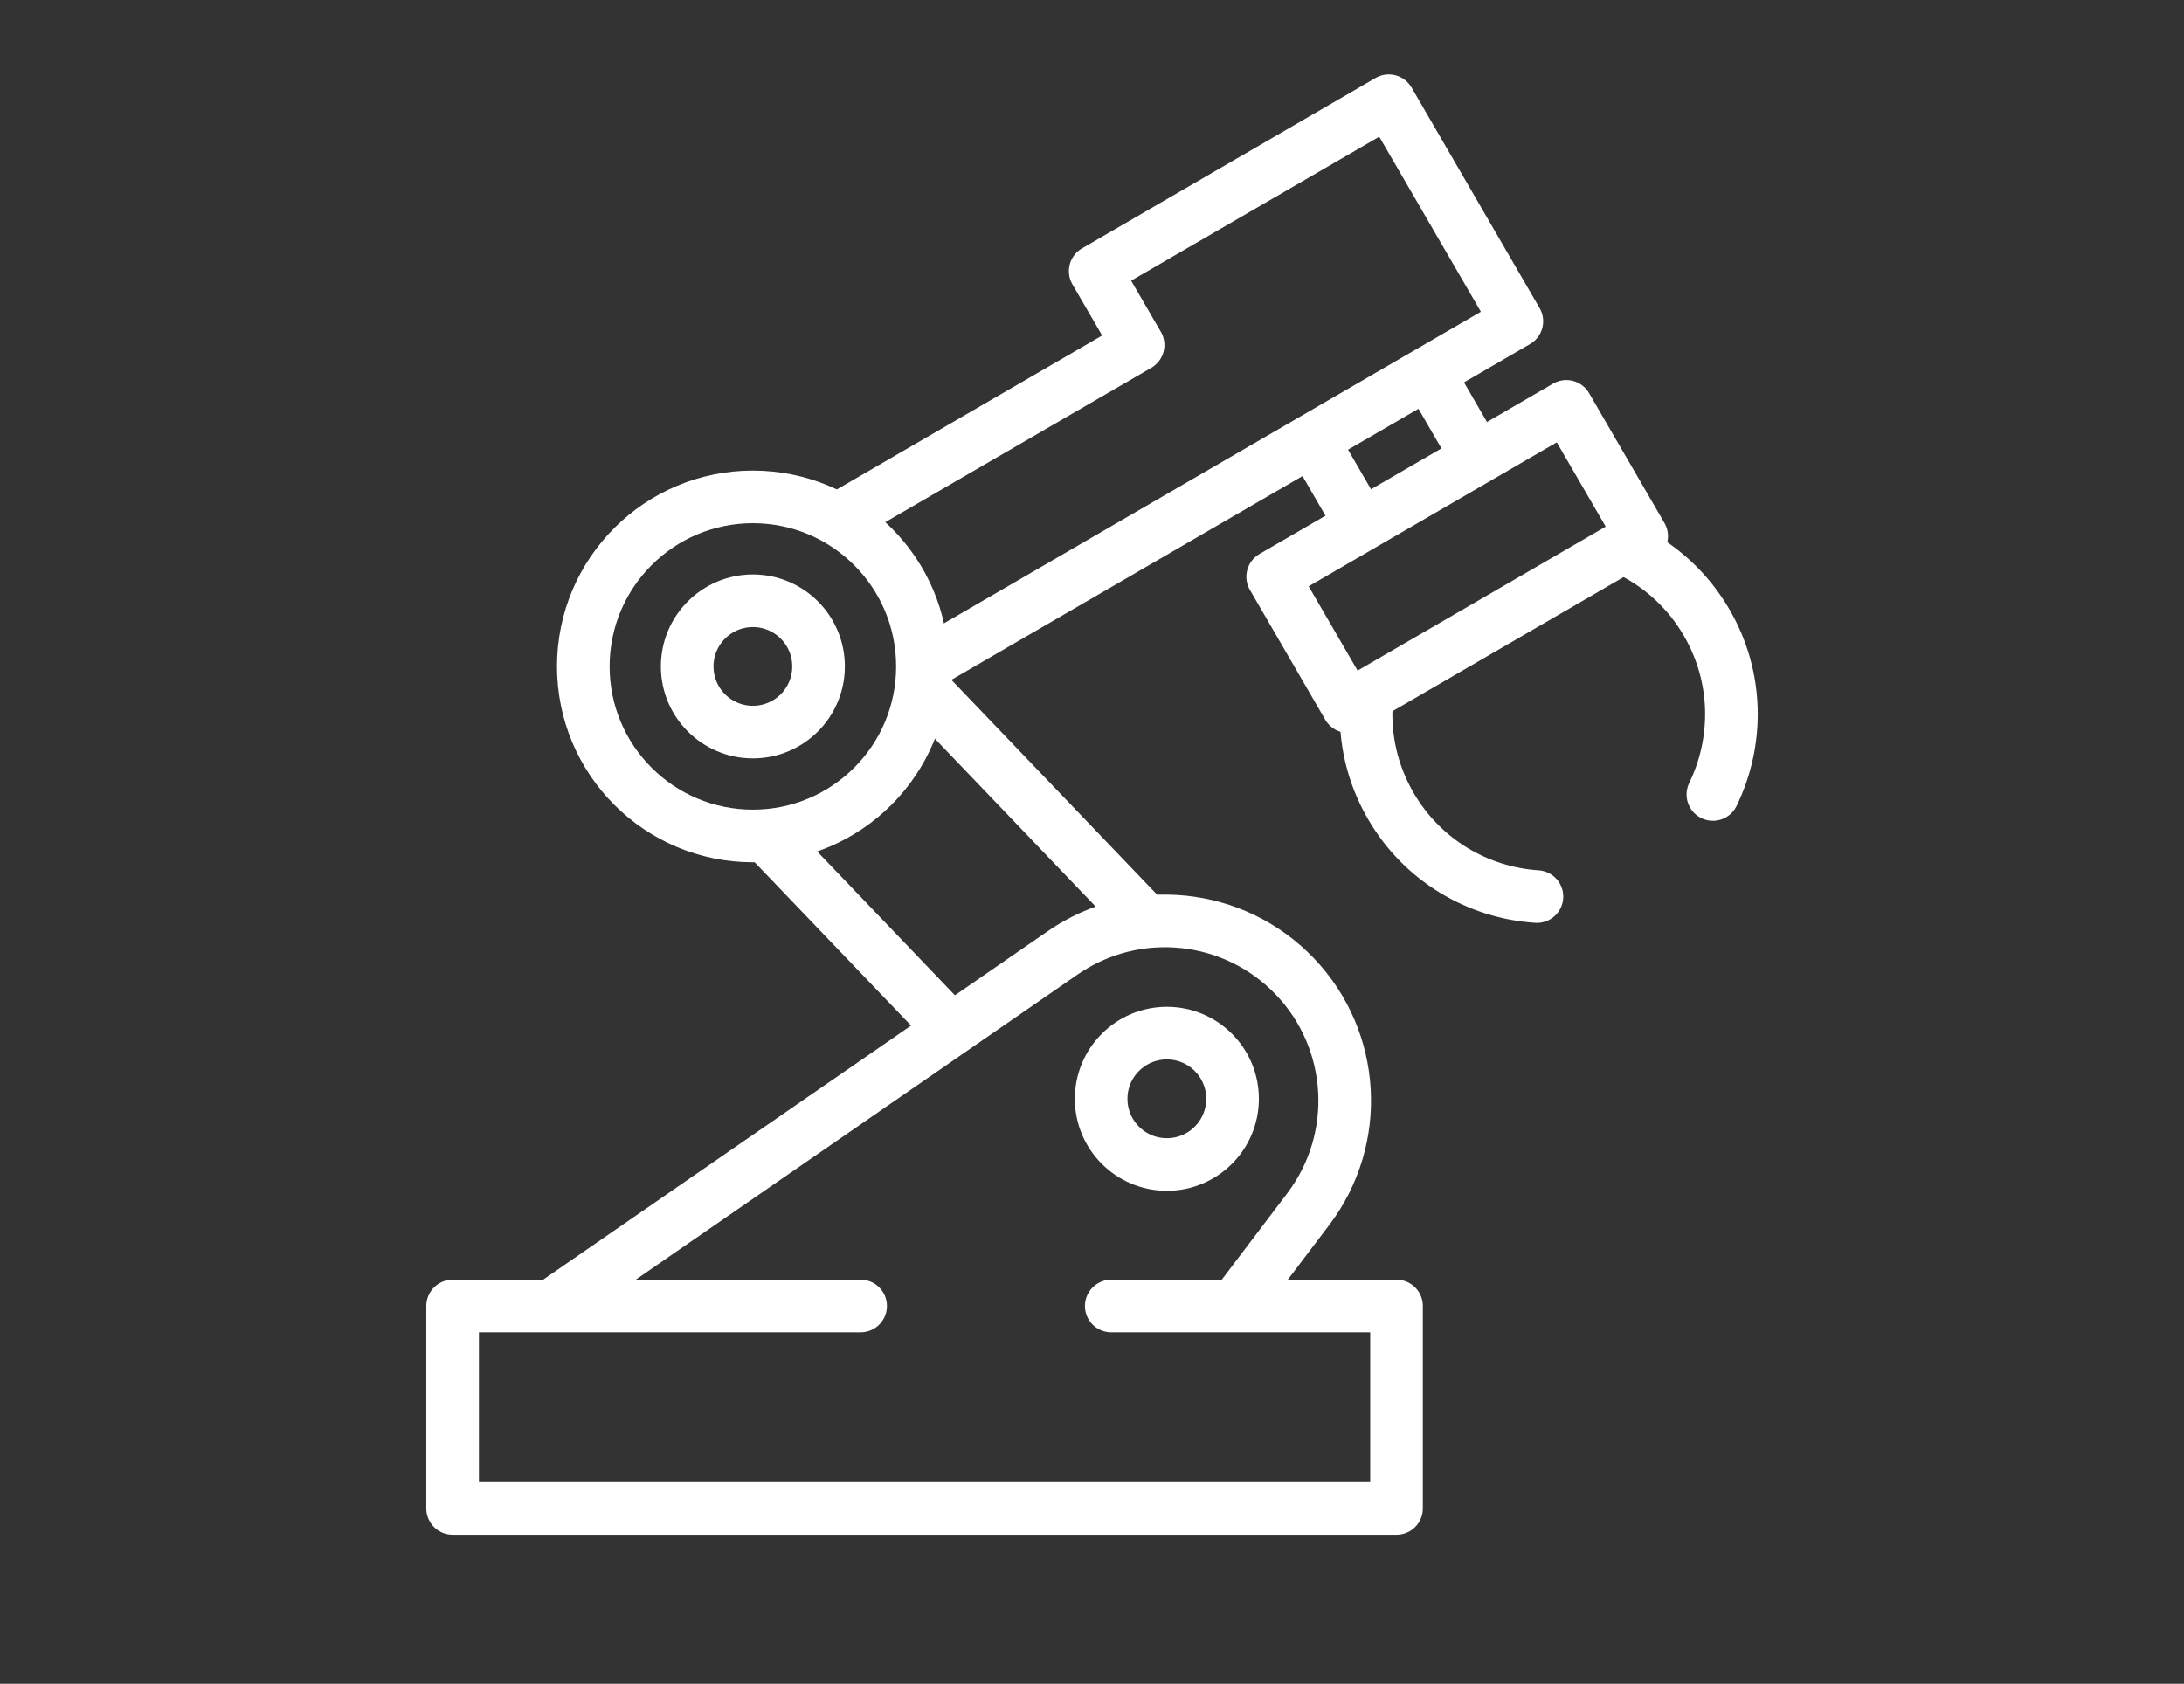 <?xml version="1.0" encoding="utf-8"?>
<!-- Generator: Adobe Illustrator 16.0.0, SVG Export Plug-In . SVG Version: 6.00 Build 0)  -->
<!DOCTYPE svg PUBLIC "-//W3C//DTD SVG 1.1//EN" "http://www.w3.org/Graphics/SVG/1.1/DTD/svg11.dtd">
<svg version="1.1" id="Calque_1" xmlns="http://www.w3.org/2000/svg" xmlns:xlink="http://www.w3.org/1999/xlink" x="0px" y="0px"
	 width="83px" height="64px" viewBox="-19 0 83 64" enable-background="new -19 0 83 64" xml:space="preserve">
<rect x="-19" y="0" width="83" height="64" fill="#333333" stroke="none"/>
<g>
	<path fill="#EF403E" stroke="#EF403E" stroke-width="0.25" stroke-miterlimit="10" d="M180.205,19.351h-51.341
		c-0.33,0-0.597-0.266-0.597-0.598v-31.041c0-0.33,0.267-0.597,0.597-0.597c0.329,0,0.597,0.267,0.597,0.597v30.445h50.146v-30.445
		c0-0.33,0.268-0.597,0.598-0.597s0.598,0.267,0.598,0.597v31.041C180.803,19.085,180.535,19.351,180.205,19.351z"/>
	<path fill="#EF403E" stroke="#EF403E" stroke-width="0.25" stroke-miterlimit="10" d="M147.968,16.964h-13.134
		c-0.33,0-0.598-0.268-0.598-0.598V-6.319c0-0.986,0.805-1.791,1.791-1.791h10.746c0.987,0,1.791,0.805,1.791,1.791v22.686
		C148.564,16.697,148.298,16.964,147.968,16.964z M135.432,15.769h11.939V-6.319c0-0.33-0.268-0.598-0.598-0.598h-10.746
		c-0.33,0-0.596,0.268-0.596,0.598V15.769L135.432,15.769z"/>
	<path fill="#EF403E" stroke="#EF403E" stroke-width="0.25" stroke-miterlimit="10" d="M150.355,19.351h-17.91
		c-0.329,0-0.596-0.266-0.596-0.598V17.56c0-0.986,0.803-1.791,1.791-1.791h15.479c1.012,0,1.834,0.824,1.834,1.834v1.15
		C150.953,19.085,150.686,19.351,150.355,19.351z M133.043,18.158h16.716v-0.555c0-0.354-0.286-0.639-0.64-0.639h-15.479
		c-0.33,0-0.599,0.268-0.599,0.596L133.043,18.158L133.043,18.158z"/>
	<path fill="#EF403E" stroke="#EF403E" stroke-width="0.25" stroke-miterlimit="10" d="M181.398,19.351H127.67
		c-0.33,0-0.597-0.266-0.597-0.598c0-0.328,0.267-0.596,0.597-0.596h53.729c0.33,0,0.598,0.268,0.598,0.596
		C181.996,19.085,181.729,19.351,181.398,19.351z"/>
	<path fill="#EF403E" stroke="#EF403E" stroke-width="0.25" stroke-miterlimit="10" d="M182.594-11.69h-56.117
		c-0.192,0-0.375-0.094-0.487-0.252c-0.111-0.159-0.14-0.362-0.075-0.543l6.602-18.705c0.42-1.191,1.551-1.992,2.815-1.992h38.41
		c1.263,0,2.394,0.8,2.813,1.992l6.603,18.705c0.063,0.182,0.036,0.385-0.075,0.543C182.969-11.784,182.787-11.69,182.594-11.69z
		 M127.318-12.885h54.431l-6.32-17.909c-0.252-0.714-0.931-1.195-1.688-1.195h-38.41c-0.758,0-1.438,0.48-1.688,1.195
		L127.318-12.885z"/>
	<path fill="#EF403E" stroke="#EF403E" stroke-width="0.25" stroke-miterlimit="10" d="M173.042,7.412h-14.328
		c-0.33,0-0.598-0.266-0.598-0.598V-7.514c0-0.328,0.268-0.596,0.598-0.596h14.328c0.329,0,0.597,0.268,0.597,0.596V6.814
		C173.639,7.146,173.371,7.412,173.042,7.412z M159.311,6.218h13.135V-6.917h-13.135V6.218z"/>
	<path fill="#EF403E" stroke="#EF403E" stroke-width="0.25" stroke-miterlimit="10" d="M134.834,12.187h-5.97
		c-0.33,0-0.597-0.266-0.597-0.596s0.267-0.598,0.597-0.598h5.97c0.33,0,0.598,0.268,0.598,0.598S135.164,12.187,134.834,12.187z"/>
	<path fill="#EF403E" stroke="#EF403E" stroke-width="0.25" stroke-miterlimit="10" d="M180.205,12.187h-32.237
		c-0.329,0-0.597-0.266-0.597-0.596s0.268-0.598,0.597-0.598h32.237c0.33,0,0.598,0.268,0.598,0.598S180.535,12.187,180.205,12.187z
		"/>
	<path fill="#EF403E" stroke="#EF403E" stroke-width="0.25" stroke-miterlimit="10" d="M145.58,5.023h-1.194
		c-0.329,0-0.597-0.266-0.597-0.596c0-0.33,0.268-0.598,0.597-0.598h1.194c0.33,0,0.597,0.268,0.597,0.598
		C146.177,4.757,145.91,5.023,145.58,5.023z"/>
	<path fill="#EF403E" stroke="#EF403E" stroke-width="0.25" stroke-miterlimit="10" d="M165.878,7.412
		c-0.33,0-0.598-0.266-0.598-0.598V-7.514c0-0.328,0.268-0.596,0.598-0.596s0.597,0.268,0.597,0.596V6.814
		C166.475,7.146,166.208,7.412,165.878,7.412z"/>
	<path fill="#EF403E" stroke="#EF403E" stroke-width="0.25" stroke-miterlimit="10" d="M173.042,0.248h-14.328
		c-0.33,0-0.598-0.266-0.598-0.598c0-0.328,0.268-0.596,0.598-0.596h14.328c0.329,0,0.597,0.268,0.597,0.596
		C173.639-0.018,173.371,0.248,173.042,0.248z"/>
</g>
<g>
	<g>
		
			<line fill="none" stroke="#FFFFFF" stroke-width="2" stroke-linecap="round" stroke-linejoin="round" stroke-miterlimit="10" x1="132.059" y1="113.531" x2="134.993" y2="113.531"/>
		
			<line fill="none" stroke="#FFFFFF" stroke-width="2" stroke-linecap="round" stroke-linejoin="round" stroke-miterlimit="10" x1="132.059" y1="108.098" x2="134.993" y2="108.098"/>
		
			<line fill="none" stroke="#FFFFFF" stroke-width="2" stroke-linecap="round" stroke-linejoin="round" stroke-miterlimit="10" x1="132.059" y1="102.666" x2="134.993" y2="102.666"/>
		
			<line fill="none" stroke="#FFFFFF" stroke-width="2" stroke-linecap="round" stroke-linejoin="round" stroke-miterlimit="10" x1="132.059" y1="97.232" x2="134.993" y2="97.232"/>
		
			<line fill="none" stroke="#FFFFFF" stroke-width="2" stroke-linecap="round" stroke-linejoin="round" stroke-miterlimit="10" x1="132.059" y1="91.799" x2="134.993" y2="91.799"/>
		
			<polyline fill="none" stroke="#FFFFFF" stroke-width="2" stroke-linecap="round" stroke-linejoin="round" stroke-miterlimit="10" points="
			128.514,118.342 128.514,83.739 145.119,94.094 145.119,118.342 		"/>
		
			<polyline fill="none" stroke="#FFFFFF" stroke-width="2" stroke-linecap="round" stroke-linejoin="round" stroke-miterlimit="10" points="
			137.677,89.504 137.677,65.566 121.995,73.409 		"/>
		
			<line fill="none" stroke="#FFFFFF" stroke-width="2" stroke-linecap="round" stroke-linejoin="round" stroke-miterlimit="10" x1="139.695" y1="95.699" x2="139.695" y2="113.531"/>
		
			<line fill="none" stroke="#FFFFFF" stroke-width="2" stroke-linecap="round" stroke-linejoin="round" stroke-miterlimit="10" x1="132.059" y1="72.672" x2="132.059" y2="79.964"/>
		
			<polyline fill="none" stroke="#FFFFFF" stroke-width="2" stroke-linecap="round" stroke-linejoin="round" stroke-miterlimit="10" points="
			93.092,118.342 93.092,65.79 121.289,65.79 121.289,118.342 		"/>
		
			<line fill="none" stroke="#FFFFFF" stroke-width="2" stroke-linecap="round" stroke-linejoin="round" stroke-miterlimit="10" x1="121.289" y1="70.212" x2="93.092" y2="70.212"/>
		
			<polyline fill="none" stroke="#FFFFFF" stroke-width="2" stroke-linecap="round" stroke-linejoin="round" stroke-miterlimit="10" points="
			104.234,118.342 104.234,109.371 99.084,109.371 99.084,118.342 		"/>
		
			<polyline fill="none" stroke="#FFFFFF" stroke-width="2" stroke-linecap="round" stroke-linejoin="round" stroke-miterlimit="10" points="
			109.385,118.342 109.385,109.371 104.234,109.371 104.234,118.342 		"/>
		
			<polyline fill="none" stroke="#FFFFFF" stroke-width="2" stroke-linecap="round" stroke-linejoin="round" stroke-miterlimit="10" points="
			114.536,118.342 114.536,109.371 109.385,109.371 109.385,118.342 		"/>
		
			<line fill="none" stroke="#FFFFFF" stroke-width="2" stroke-linecap="round" stroke-linejoin="round" stroke-miterlimit="10" x1="147.371" y1="118.342" x2="90.352" y2="118.342"/>
	</g>
	
		<line fill="none" stroke="#FFFFFF" stroke-width="2" stroke-linecap="round" stroke-linejoin="round" stroke-miterlimit="10" x1="99.084" y1="75.912" x2="99.084" y2="104.615"/>
	
		<line fill="none" stroke="#FFFFFF" stroke-width="2" stroke-linecap="round" stroke-linejoin="round" stroke-miterlimit="10" x1="104.234" y1="75.912" x2="104.234" y2="104.615"/>
	
		<line fill="none" stroke="#FFFFFF" stroke-width="2" stroke-linecap="round" stroke-linejoin="round" stroke-miterlimit="10" x1="109.385" y1="75.912" x2="109.385" y2="104.615"/>
	
		<line fill="none" stroke="#FFFFFF" stroke-width="2" stroke-linecap="round" stroke-linejoin="round" stroke-miterlimit="10" x1="114.536" y1="75.912" x2="114.536" y2="104.615"/>
</g>
<g>
	<path fill="none" stroke="#FFFFFF" stroke-width="2" stroke-linecap="round" stroke-linejoin="round" stroke-miterlimit="10" d="
		M28.009,49.536l2.708-3.575c2.027-2.676,1.81-6.424-0.51-8.849l0,0l0,0c-2.321-2.424-6.057-2.804-8.817-0.897L2.211,49.463"/>
	
		<circle fill="none" stroke="#FFFFFF" stroke-width="2" stroke-linecap="round" stroke-linejoin="round" stroke-miterlimit="10" cx="25.345" cy="41.766" r="2.497"/>
	
		<line fill="none" stroke="#FFFFFF" stroke-width="2" stroke-linecap="round" stroke-linejoin="round" stroke-miterlimit="10" x1="24.406" y1="34.859" x2="16.479" y2="26.58"/>
	
		<line fill="none" stroke="#FFFFFF" stroke-width="2" stroke-linecap="round" stroke-linejoin="round" stroke-miterlimit="10" x1="10.415" y1="32.096" x2="16.999" y2="38.973"/>
	
		<circle fill="none" stroke="#FFFFFF" stroke-width="2" stroke-linecap="round" stroke-linejoin="round" stroke-miterlimit="10" cx="9.612" cy="25.331" r="6.444"/>
	
		<circle fill="none" stroke="#FFFFFF" stroke-width="2" stroke-linecap="round" stroke-linejoin="round" stroke-miterlimit="10" cx="9.612" cy="25.331" r="2.496"/>
	
		<polyline fill="none" stroke="#FFFFFF" stroke-width="2" stroke-linecap="round" stroke-linejoin="round" stroke-miterlimit="10" points="
		16.479,25.078 38.646,12.212 36.782,9.002 35.411,6.639 33.779,3.829 22.621,10.306 24.252,13.115 13.127,19.572 	"/>
	
		<line fill="none" stroke="#FFFFFF" stroke-width="2" stroke-linecap="round" stroke-linejoin="round" stroke-miterlimit="10" x1="32.539" y1="19.618" x2="31.001" y2="16.966"/>
	
		<line fill="none" stroke="#FFFFFF" stroke-width="2" stroke-linecap="round" stroke-linejoin="round" stroke-miterlimit="10" x1="35.389" y1="14.377" x2="36.946" y2="17.061"/>
	
		<rect x="29.923" y="18.298" transform="matrix(0.865 -0.502 0.502 0.865 -5.702 21.116)" fill="none" stroke="#FFFFFF" stroke-width="2" stroke-linecap="round" stroke-linejoin="round" stroke-miterlimit="10" width="12.901" height="5.704"/>
	<path fill="none" stroke="#FFFFFF" stroke-width="2" stroke-linecap="round" stroke-linejoin="round" stroke-miterlimit="10" d="
		M39.409,34.079c-2.229-0.146-4.348-1.365-5.553-3.443c-0.716-1.23-1.009-2.59-0.927-3.911"/>
	<path fill="none" stroke="#FFFFFF" stroke-width="2" stroke-linecap="round" stroke-linejoin="round" stroke-miterlimit="10" d="
		M46.096,30.198c0.978-2.009,0.972-4.452-0.235-6.53c-0.714-1.231-1.749-2.161-2.938-2.744"/>
	
		<polyline fill="none" stroke="#FFFFFF" stroke-width="2" stroke-linecap="round" stroke-linejoin="round" stroke-miterlimit="10" points="
		23.231,49.641 34.073,49.641 34.073,57.334 -1.799,57.334 -1.799,49.641 13.707,49.641 	"/>
</g>
<g>
	<path fill="#EF403E" d="M-76.366,101.371c-0.346,0-0.693-0.014-1.04-0.044c-3.07-0.257-5.764-1.644-8.218-3.104
		c-6.826-4.063-11.3-4.996-18.259,0.688c-0.284,0.232-0.701,0.189-0.933-0.095c-0.231-0.283-0.189-0.7,0.094-0.932
		c3.634-2.968,6.824-4.333,10.035-4.296c2.801,0.031,5.623,1.045,9.74,3.496c5.632,3.352,9.947,4.389,16.612,0.285
		c0.007-0.005,0.015-0.009,0.022-0.014c0.3-0.169,1.586-1.064,1.801-1.231c0.024-0.022,0.049-0.042,0.077-0.062
		c2.94-2.014,5.59-2.908,8.339-2.812c2.402,0.084,4.922,0.928,8.166,2.733c0.319,0.178,0.434,0.582,0.256,0.9
		c-0.178,0.32-0.582,0.436-0.9,0.258c-5.266-2.932-9.425-3.871-15.085-0.005c-0.071,0.06-0.158,0.122-0.267,0.198
		c-0.159,0.117-0.367,0.262-0.584,0.412c-0.258,0.18-0.878,0.605-1.138,0.754C-70.806,100.446-73.605,101.371-76.366,101.371z
		 M-66.708,96.472C-66.708,96.472-66.708,96.473-66.708,96.472C-66.708,96.473-66.708,96.472-66.708,96.472z M-66.708,96.469
		L-66.708,96.469L-66.708,96.469z M-66.707,96.467c0,0.001,0,0.001-0.001,0.002C-66.707,96.468-66.707,96.468-66.707,96.467z
		 M-66.706,96.464c0,0.002,0,0.002,0,0.003C-66.707,96.466-66.706,96.466-66.706,96.464z M-66.706,96.464L-66.706,96.464
		L-66.706,96.464z M-66.705,96.461c0,0.001,0,0.001,0,0.003C-66.705,96.462-66.705,96.462-66.705,96.461z M-66.705,96.46
		L-66.705,96.46L-66.705,96.46z M-66.705,96.456c0,0.002,0,0.002,0,0.002S-66.705,96.458-66.705,96.456z M-66.705,96.456
		L-66.705,96.456L-66.705,96.456z M-66.704,96.454L-66.704,96.454L-66.704,96.454z"/>
	<path fill="#EF403E" d="M-73.245,94.575c-0.293,0-0.563-0.197-0.64-0.494c-0.093-0.355,0.12-0.717,0.473-0.809
		c1.604-0.42,3.266-1.166,5.078-2.281c0.007-0.004,0.014-0.008,0.021-0.014c0.302-0.168,1.588-1.065,1.802-1.23
		c0.024-0.023,0.049-0.044,0.077-0.061c2.94-2.016,5.59-2.91,8.339-2.814c2.402,0.084,4.92,0.93,8.166,2.734
		c0.319,0.178,0.434,0.582,0.256,0.902c-0.178,0.319-0.582,0.434-0.9,0.256c-5.267-2.932-9.425-3.872-15.086-0.004
		c-0.07,0.059-0.158,0.121-0.266,0.199c-0.159,0.114-0.367,0.261-0.584,0.41c-0.258,0.18-0.879,0.607-1.138,0.755
		c-1.922,1.183-3.699,1.978-5.429,2.429C-73.133,94.569-73.189,94.575-73.245,94.575z M-66.708,90.096L-66.708,90.096
		L-66.708,90.096z M-66.708,90.095L-66.708,90.095L-66.708,90.095z M-66.708,90.093L-66.708,90.093L-66.708,90.093z M-66.708,90.091
		L-66.708,90.091L-66.708,90.091z M-66.708,90.091L-66.708,90.091L-66.708,90.091z"/>
	<path fill="#EF403E" d="M-79.334,94.616c-0.053,0-0.108-0.006-0.162-0.019c-1.823-0.46-3.655-1.282-6.127-2.752
		c-6.826-4.063-11.3-4.997-18.259,0.687c-0.283,0.23-0.701,0.189-0.932-0.094s-0.189-0.701,0.094-0.932
		c3.634-2.969,6.823-4.333,10.035-4.297c2.801,0.033,5.623,1.047,9.74,3.497c2.354,1.399,4.081,2.179,5.772,2.604
		c0.355,0.09,0.57,0.449,0.481,0.805C-78.768,94.415-79.038,94.616-79.334,94.616z"/>
	<path fill="#EF403E" d="M-73.243,88.196c-0.294,0-0.563-0.195-0.641-0.496c-0.092-0.352,0.12-0.715,0.474-0.808
		c1.605-0.418,3.266-1.164,5.077-2.28c0.007-0.004,0.014-0.008,0.021-0.012c0.302-0.172,1.586-1.065,1.801-1.231
		c0.023-0.022,0.05-0.044,0.077-0.063c2.94-2.014,5.59-2.907,8.339-2.811c2.402,0.084,4.92,0.928,8.166,2.734
		c0.319,0.178,0.434,0.581,0.256,0.9c-0.178,0.318-0.582,0.434-0.9,0.256c-5.266-2.93-9.425-3.871-15.085-0.004
		c-0.07,0.059-0.158,0.121-0.267,0.199c-0.159,0.115-0.367,0.26-0.584,0.412c-0.257,0.178-0.877,0.605-1.138,0.754
		c-1.921,1.181-3.696,1.976-5.427,2.429C-73.132,88.188-73.188,88.196-73.243,88.196z M-66.709,83.719L-66.709,83.719
		L-66.709,83.719z M-66.708,83.718L-66.708,83.718L-66.708,83.718z M-66.708,83.716L-66.708,83.716L-66.708,83.716z M-66.708,83.716
		L-66.708,83.716L-66.708,83.716z M-66.708,83.714L-66.708,83.714L-66.708,83.714z M-66.708,83.713
		C-66.708,83.713-66.708,83.713-66.708,83.713S-66.708,83.713-66.708,83.713z M-66.708,83.711L-66.708,83.711L-66.708,83.711z
		 M-66.707,83.71C-66.708,83.711-66.708,83.711-66.707,83.71C-66.708,83.711-66.708,83.711-66.707,83.71z M-66.707,83.71
		L-66.707,83.71L-66.707,83.71z M-66.707,83.708L-66.707,83.708L-66.707,83.708z M-66.706,83.706
		C-66.706,83.706-66.706,83.706-66.706,83.706L-66.706,83.706z M-66.706,83.704v0.002V83.704z"/>
	<path fill="#EF403E" d="M-79.338,88.237c-0.053,0-0.108-0.006-0.162-0.02c-1.82-0.458-3.651-1.281-6.124-2.752
		c-6.826-4.061-11.3-4.995-18.259,0.688c-0.283,0.232-0.701,0.189-0.932-0.093c-0.231-0.284-0.189-0.702,0.094-0.933
		c3.634-2.969,6.822-4.334,10.035-4.297c2.8,0.032,5.623,1.046,9.74,3.496c2.355,1.401,4.08,2.18,5.769,2.605
		c0.355,0.09,0.57,0.448,0.481,0.805C-78.771,88.036-79.042,88.237-79.338,88.237z"/>
	<path fill="#EF403E" d="M-76.291,97.29c-0.885,0-1.632-0.602-1.854-1.418c-1.099-0.37-1.78-1.047-1.85-1.861
		C-79.999,93.961-80,93.919-80,93.878c0-0.002,0-0.003,0-0.005c0-0.001,0-0.003,0-0.005V77.551c0-0.207,0.096-0.4,0.258-0.525
		c0.162-0.126,0.375-0.169,0.573-0.117c0.871,0.231,1.866,0.353,2.878,0.353s2.008-0.121,2.878-0.353
		c0.199-0.052,0.411-0.009,0.574,0.117c0.162,0.125,0.257,0.318,0.257,0.525v16.317c0,0.002,0,0.004,0,0.004
		c0,0.003,0,0.004,0,0.006c0,0.016,0,0.044-0.002,0.078c-0.042,0.826-0.739,1.535-1.854,1.916
		C-74.658,96.688-75.405,97.29-76.291,97.29z M-76.887,95.382c0.008,0.322,0.272,0.583,0.596,0.583c0.324,0,0.589-0.261,0.596-0.583
		c0-0.008,0-0.017,0-0.026c0-0.306,0.209-0.573,0.507-0.644c0.87-0.209,1.273-0.609,1.282-0.825c0-0.003,0-0.003,0-0.006
		s0-0.009,0-0.012c0-0.009,0-0.021,0-0.03V78.375c-0.758,0.139-1.568,0.211-2.385,0.211c-0.816,0-1.627-0.072-2.385-0.211v15.464
		c0,0.01,0,0.021,0,0.03c0,0.006,0,0.013,0,0.021c0,0.003,0,0.008,0,0.012c0.021,0.244,0.478,0.616,1.282,0.811
		c0.297,0.07,0.507,0.338,0.507,0.644C-76.886,95.365-76.887,95.374-76.887,95.382z"/>
	<path fill="#EF403E" d="M-30.772,97.489H-42.37c-1.752,0-3.178-1.427-3.178-3.18V72.973c0-1.379,0.863-2.562,2.119-3v-0.539
		c0-0.637,0.304-1.23,0.798-1.608c0.003-0.513,0.004-0.995,0.003-1.091c-0.17-2.031-0.832-3.51-1.911-4.276
		c-0.852-0.604-1.996-0.743-3.31-0.403c-1.641,0.426-2.824,1.895-4.079,3.449c-1.617,2.008-3.453,4.284-6.601,4.42
		c-2.606,0.114-4.324-2.142-5.839-4.133c-1.379-1.811-2.681-3.519-4.201-3.303c-1.598,0.23-2.884,0.857-3.824,1.867
		c-1.381,1.483-2.136,3.862-2.241,7.072c0,0.057,0.004,0.343,0.008,0.619c0.005,0.361,0.008,0.633,0.012,0.838
		c1.367,0.192,2.034,0.611,2.034,1.271c0,0.004,0,0.008,0,0.01s0,0.006,0,0.008v1.439c0,0.301-0.203,0.564-0.493,0.641
		c-0.979,0.26-2.092,0.396-3.217,0.396c-1.125,0-2.237-0.136-3.217-0.396C-79.798,76.178-80,75.914-80,75.613v-1.439
		c0-0.002,0-0.006,0-0.008s0-0.006,0-0.01c0-0.66,0.666-1.078,2.031-1.271c0.005-0.658,0.023-1.542,0.024-1.555
		c0.13-4.005,1.166-7.094,3.078-9.18c1.477-1.609,3.438-2.599,5.83-2.94c1.6-0.228,3.072,0.233,4.5,1.413
		c1.075,0.889,1.955,2.045,2.805,3.162l0.006,0.008c1.072,1.406,2.18,2.863,3.054,2.822c1.653-0.072,2.764-1.448,4.168-3.191
		c1.464-1.816,3.124-3.873,5.825-4.574c2.29-0.596,4.386-0.281,6.058,0.906c1.907,1.354,3.047,3.678,3.296,6.723
		c0.008,0.086,0.011,0.539,0.008,1.35c0.493,0.378,0.794,0.97,0.794,1.605v0.36h7.753c1.754,0,3.179,1.426,3.179,3.179V94.31
		C-27.594,96.063-29.019,97.489-30.772,97.489z M-42.104,70.477c0,0.004,0,0.008,0,0.012c0,0.326-0.236,0.604-0.56,0.654
		c-0.902,0.143-1.56,0.912-1.56,1.83V94.31c0,1.021,0.83,1.854,1.853,1.854h11.598c1.022,0,1.854-0.832,1.854-1.854V72.973
		c0-1.021-0.831-1.854-1.854-1.854h-8.414c-0.367,0-0.664-0.297-0.664-0.662v-1.023c0-0.271-0.16-0.521-0.409-0.636
		c-0.235-0.108-0.388-0.345-0.386-0.604c0.003-0.704,0.003-1.494-0.002-1.613c-0.218-2.639-1.166-4.624-2.741-5.743
		c-1.345-0.955-3.06-1.198-4.959-0.706c-2.276,0.592-3.791,2.469-5.125,4.125c-1.487,1.844-2.893,3.586-5.143,3.684
		c-1.566,0.068-2.831-1.589-4.167-3.344l-0.006-0.008c-0.805-1.059-1.637-2.15-2.595-2.943c-1.124-0.928-2.258-1.295-3.468-1.123
		c-4.875,0.695-7.563,4.448-7.771,10.852c-0.003,0.141-0.026,1.902-0.025,2.078c0.007,0.156-0.043,0.313-0.141,0.438
		c-0.114,0.145-0.283,0.235-0.466,0.252c-0.772,0.063-1.218,0.186-1.422,0.27v0.678c0.745,0.155,1.56,0.236,2.385,0.236
		c0.826,0,1.641-0.081,2.385-0.236V74.41c-0.205-0.084-0.65-0.206-1.422-0.27c-0.184-0.017-0.352-0.107-0.466-0.252
		c-0.098-0.125-0.148-0.279-0.141-0.438c0-0.116-0.011-0.908-0.018-1.385c-0.009-0.641-0.009-0.645-0.008-0.672
		c0.116-3.545,0.989-6.217,2.596-7.942c1.152-1.237,2.703-2.003,4.607-2.274c2.29-0.328,3.893,1.775,5.442,3.811
		c1.447,1.901,2.814,3.697,4.729,3.613c2.548-0.111,4.044-1.967,5.626-3.93c1.396-1.73,2.713-3.363,4.776-3.898
		c1.705-0.443,3.229-0.234,4.41,0.604c1.412,1.004,2.265,2.823,2.467,5.264c0.002,0.035,0.007,0.092-0.002,1.559
		c-0.002,0.258-0.153,0.492-0.387,0.599c-0.249,0.114-0.409,0.364-0.409,0.636V70.477z M-75.928,73.387L-75.928,73.387
		L-75.928,73.387z M-75.928,73.384L-75.928,73.384L-75.928,73.384z M-76.653,73.384C-76.653,73.384-76.653,73.384-76.653,73.384
		S-76.653,73.384-76.653,73.384z M-75.927,73.381c0,0.002,0,0.002,0,0.003C-75.928,73.383-75.927,73.383-75.927,73.381z
		 M-76.654,73.381c0,0.002,0,0.002,0.001,0.002C-76.654,73.383-76.654,73.383-76.654,73.381z M-75.927,73.377
		c0,0.002,0,0.004,0,0.004S-75.927,73.379-75.927,73.377z M-76.654,73.379v0.002V73.379z M-76.654,73.377c0,0,0,0.002,0,0.002
		C-76.654,73.379-76.654,73.377-76.654,73.377z M-42.628,66.744c0.001,0.002,0.001,0.004,0.001,0.004S-42.627,66.746-42.628,66.744z
		"/>
	<path fill="#EF403E" d="M-35.975,93.58h-4.638c-1.078,0-1.955-0.878-1.955-1.955v-1.392c0-1.078,0.877-1.955,1.955-1.955h4.638
		c1.078,0,1.955,0.877,1.955,1.955v1.392C-34.02,92.702-34.896,93.58-35.975,93.58z M-40.612,89.604
		c-0.347,0-0.629,0.282-0.629,0.629v1.392c0,0.347,0.282,0.629,0.629,0.629h4.638c0.348,0,0.629-0.282,0.629-0.629v-1.392
		c0-0.347-0.281-0.629-0.629-0.629H-40.612z"/>
	<path fill="#EF403E" d="M-31.601,84.304h-2.455c-0.894,0-1.621-0.728-1.621-1.623c0-0.896,0.728-1.624,1.621-1.624h2.455
		c0.895,0,1.622,0.728,1.622,1.622v0.002C-29.979,83.576-30.706,84.304-31.601,84.304z M-34.056,82.382
		c-0.163,0-0.296,0.133-0.296,0.297c0,0.166,0.133,0.3,0.296,0.3h2.455c0.164,0,0.297-0.134,0.297-0.298v-0.002
		c0-0.164-0.133-0.297-0.297-0.297H-34.056z"/>
	<path fill="#EF403E" d="M-32.917,80.328h-7.308c-1.62,0-2.938-1.317-2.938-2.938v-2.008c0-1.621,1.318-2.939,2.938-2.939h7.308
		c1.621,0,2.938,1.318,2.938,2.939v2.008C-29.979,79.011-31.296,80.328-32.917,80.328z M-40.225,73.77
		c-0.889,0-1.613,0.723-1.613,1.613v2.008c0,0.889,0.725,1.613,1.613,1.613h7.308c0.89,0,1.613-0.725,1.613-1.613v-2.008
		c0-0.891-0.724-1.613-1.613-1.613H-40.225z"/>
	<path fill="#EF403E" d="M-79.338,78.213c-0.366,0-0.663-0.297-0.663-0.662v-1.938c0-0.365,0.296-0.663,0.663-0.663
		s0.663,0.298,0.663,0.663v1.938C-78.675,77.916-78.972,78.213-79.338,78.213z"/>
	<path fill="#EF403E" d="M-73.242,78.213c-0.366,0-0.663-0.297-0.663-0.662v-1.938c0-0.365,0.297-0.663,0.663-0.663
		c0.365,0,0.662,0.298,0.662,0.663v1.938C-72.581,77.916-72.877,78.213-73.242,78.213z"/>
	<g>
		<g>
			<path fill="#EF403E" d="M-39.151,77.119c0,0,0,0-0.002,0c-0.365,0-0.662-0.297-0.662-0.664l0.004-1.807
				c0-0.365,0.297-0.662,0.661-0.662h0.002c0.365,0,0.662,0.298,0.662,0.664l-0.004,1.807
				C-38.49,76.824-38.785,77.119-39.151,77.119z"/>
			<path fill="#EF403E" d="M-40.366,78.779c-0.136,0-0.272-0.041-0.391-0.127c-0.296-0.217-0.36-0.633-0.144-0.927l1.213-1.659
				c0.217-0.297,0.632-0.359,0.927-0.144s0.359,0.63,0.143,0.925l-1.213,1.66C-39.96,78.685-40.162,78.779-40.366,78.779z"/>
			<path fill="#EF403E" d="M-37.926,78.785c-0.204,0-0.404-0.093-0.535-0.27l-1.225-1.666c-0.218-0.295-0.153-0.709,0.142-0.926
				s0.71-0.154,0.926,0.141l1.226,1.666c0.218,0.295,0.153,0.71-0.141,0.926C-37.652,78.744-37.789,78.785-37.926,78.785z"/>
			<path fill="#EF403E" d="M-39.151,77.119c-0.078,0-0.158-0.013-0.235-0.042l-1.766-0.669c-0.342-0.129-0.515-0.512-0.385-0.854
				c0.129-0.342,0.512-0.515,0.853-0.385l1.767,0.669c0.343,0.129,0.516,0.512,0.386,0.854
				C-38.633,76.956-38.884,77.119-39.151,77.119z"/>
			<path fill="#EF403E" d="M-39.151,77.119c-0.268,0-0.52-0.163-0.62-0.428c-0.13-0.342,0.044-0.725,0.385-0.854l1.767-0.669
				c0.343-0.13,0.725,0.043,0.854,0.385c0.13,0.343-0.043,0.726-0.386,0.854l-1.767,0.669
				C-38.994,77.106-39.074,77.119-39.151,77.119z"/>
		</g>
		<g>
			<path fill="#EF403E" d="M-33.989,77.119c0,0,0,0-0.002,0c-0.365,0-0.661-0.297-0.661-0.664l0.003-1.807
				c0-0.365,0.297-0.662,0.662-0.662c0,0,0,0,0.001,0c0.365,0,0.662,0.298,0.662,0.664l-0.003,1.807
				C-33.328,76.824-33.624,77.119-33.989,77.119z"/>
			<path fill="#EF403E" d="M-35.204,78.779c-0.137,0-0.272-0.041-0.391-0.127c-0.296-0.217-0.359-0.633-0.144-0.927l1.214-1.659
				c0.216-0.297,0.631-0.359,0.926-0.144s0.359,0.63,0.144,0.925l-1.214,1.66C-34.798,78.685-35,78.779-35.204,78.779z"/>
			<path fill="#EF403E" d="M-32.764,78.785c-0.204,0-0.404-0.093-0.535-0.27l-1.225-1.666c-0.217-0.295-0.153-0.709,0.142-0.926
				s0.709-0.154,0.926,0.141l1.227,1.666c0.215,0.295,0.152,0.71-0.144,0.926C-32.49,78.744-32.627,78.785-32.764,78.785z"/>
			<path fill="#EF403E" d="M-33.989,77.119c-0.079,0-0.158-0.013-0.235-0.042l-1.767-0.669c-0.341-0.129-0.515-0.512-0.384-0.854
				c0.129-0.342,0.511-0.515,0.854-0.385l1.767,0.669c0.343,0.129,0.515,0.512,0.385,0.854
				C-33.471,76.956-33.723,77.119-33.989,77.119z"/>
			<path fill="#EF403E" d="M-33.989,77.119c-0.268,0-0.52-0.163-0.62-0.428c-0.13-0.342,0.044-0.725,0.385-0.854l1.767-0.669
				c0.343-0.13,0.725,0.043,0.854,0.385c0.131,0.343-0.043,0.726-0.385,0.854l-1.766,0.669
				C-33.832,77.106-33.911,77.119-33.989,77.119z"/>
		</g>
	</g>
</g>
<g>
	<g>
		<g>
			<g>
				<path fill="#EF403E" d="M45.645-39.368c-2.017,0-3.658-1.634-3.658-3.644c0-2.008,1.642-3.643,3.658-3.643
					c2.016,0,3.656,1.634,3.656,3.643C49.301-41.001,47.66-39.368,45.645-39.368z M45.645-44.849c-1.022,0-1.854,0.824-1.854,1.838
					c0,1.015,0.831,1.839,1.854,1.839c1.021,0,1.852-0.824,1.852-1.839C47.496-44.025,46.665-44.849,45.645-44.849z"/>
			</g>
		</g>
	</g>
	<g>
		<g>
			<g>
				<rect x="39.14" y="-43.913" fill="#EF403E" width="4.007" height="1.805"/>
			</g>
		</g>
	</g>
	<g>
		<g>
			<g>
				<path fill="#EF403E" d="M45.645-56.298c-2.017,0-3.658-1.634-3.658-3.644c0-2.008,1.642-3.643,3.658-3.643
					c2.016,0,3.656,1.635,3.656,3.643C49.301-57.932,47.66-56.298,45.645-56.298z M45.645-61.78c-1.022,0-1.854,0.825-1.854,1.838
					c0,1.014,0.831,1.839,1.854,1.839c1.021,0,1.852-0.825,1.852-1.839C47.496-60.955,46.665-61.78,45.645-61.78z"/>
			</g>
		</g>
	</g>
	<g>
		<g>
			<g>
				<path fill="#EF403E" d="M20.108-25.709C10.564-25.709,2.8-33.47,2.8-43.01c0-9.54,7.764-17.3,17.308-17.3
					s17.308,7.761,17.308,17.3C37.416-33.47,29.651-25.709,20.108-25.709z M20.108-58.506c-8.548,0-15.503,6.952-15.503,15.496
					c0,8.545,6.955,15.497,15.503,15.497s15.503-6.952,15.503-15.497C35.611-51.555,28.656-58.506,20.108-58.506z"/>
			</g>
		</g>
	</g>
	<g>
		<g>
			<g>
				<path fill="#EF403E" d="M34.152-55.865l-1.28-1.271l3.415-3.44c0.17-0.17,0.4-0.267,0.642-0.267h6.218v1.805h-5.843
					L34.152-55.865z"/>
			</g>
		</g>
	</g>
	<g>
		<g>
			<g>
				<path fill="#EF403E" d="M45.645-22.436c-2.017,0-3.658-1.635-3.658-3.644s1.642-3.644,3.658-3.644
					c2.016,0,3.656,1.635,3.656,3.644S47.66-22.436,45.645-22.436z M45.645-27.918c-1.022,0-1.854,0.825-1.854,1.839
					s0.831,1.839,1.854,1.839c1.021,0,1.852-0.825,1.852-1.839S46.665-27.918,45.645-27.918z"/>
			</g>
		</g>
	</g>
	<g>
		<g>
			<g>
				<path fill="#EF403E" d="M43.146-25.177h-6.218c-0.241,0-0.472-0.097-0.642-0.267l-3.415-3.44l1.28-1.271l3.151,3.174h5.843
					V-25.177z"/>
			</g>
		</g>
	</g>
	<g>
		<g>
			<g>
				<path fill="#EF403E" d="M-5.414-39.368c-2.017,0-3.657-1.634-3.657-3.644c0-2.008,1.641-3.643,3.657-3.643
					s3.657,1.634,3.657,3.643C-1.756-41.001-3.397-39.368-5.414-39.368z M-5.414-44.849c-1.021,0-1.853,0.824-1.853,1.838
					c0,1.015,0.831,1.839,1.853,1.839c1.021,0,1.852-0.824,1.852-1.839C-3.562-44.025-4.393-44.849-5.414-44.849z"/>
			</g>
		</g>
	</g>
	<g>
		<g>
			<g>
				<rect x="-2.915" y="-43.913" fill="#EF403E" width="3.993" height="1.805"/>
			</g>
		</g>
	</g>
	<g>
		<g>
			<g>
				<path fill="#EF403E" d="M-5.414-56.298c-2.017,0-3.657-1.634-3.657-3.644c0-2.008,1.641-3.643,3.657-3.643
					s3.657,1.635,3.657,3.643C-1.756-57.932-3.397-56.298-5.414-56.298z M-5.414-61.78c-1.021,0-1.853,0.825-1.853,1.838
					c0,1.014,0.831,1.839,1.853,1.839c1.021,0,1.852-0.825,1.852-1.839C-3.562-60.955-4.393-61.78-5.414-61.78z"/>
			</g>
		</g>
	</g>
	<g>
		<g>
			<g>
				<path fill="#EF403E" d="M6.071-55.871l-3.144-3.167h-5.842v-1.805h6.218c0.24,0,0.471,0.096,0.64,0.267l3.409,3.434
					L6.071-55.871z"/>
			</g>
		</g>
	</g>
	<g>
		<g>
			<g>
				<path fill="#EF403E" d="M-5.414-22.436c-2.017,0-3.657-1.635-3.657-3.644s1.641-3.644,3.657-3.644s3.657,1.635,3.657,3.644
					S-3.397-22.436-5.414-22.436z M-5.414-27.918c-1.021,0-1.853,0.825-1.853,1.839s0.831,1.839,1.853,1.839
					c1.021,0,1.852-0.825,1.852-1.839S-4.393-27.918-5.414-27.918z"/>
			</g>
		</g>
	</g>
	<g>
		<g>
			<g>
				<path fill="#EF403E" d="M3.303-25.177h-6.218v-1.805h5.842l3.143-3.166l1.281,1.272l-3.407,3.432
					C3.774-25.274,3.543-25.177,3.303-25.177z"/>
			</g>
		</g>
	</g>
	<g>
		<g>
			<g>
				<path fill="#EF403E" d="M22.088-29.978h-3.96c-0.243,0-0.476-0.099-0.646-0.272c-0.17-0.174-0.263-0.409-0.257-0.651
					l0.045-1.865l-2.404-0.996l-1.29,1.352c-0.167,0.176-0.399,0.277-0.642,0.279c-0.004,0-0.008,0-0.011,0
					c-0.239,0-0.469-0.094-0.638-0.264l-2.8-2.798c-0.172-0.172-0.268-0.406-0.265-0.649c0.003-0.242,0.104-0.475,0.28-0.643
					l1.352-1.287l-0.996-2.401L7.99-40.129c-0.248,0.004-0.479-0.087-0.652-0.257s-0.272-0.402-0.272-0.645v-3.958
					c0-0.243,0.098-0.476,0.272-0.646c0.174-0.169,0.406-0.261,0.652-0.256l1.868,0.045l0.996-2.401l-1.352-1.287
					c-0.176-0.168-0.277-0.399-0.28-0.643c-0.003-0.243,0.092-0.478,0.265-0.649l2.8-2.798c0.169-0.17,0.399-0.265,0.638-0.265
					c0.003,0,0.007,0,0.011,0c0.243,0.003,0.474,0.103,0.642,0.279l1.29,1.352l2.404-0.995l-0.045-1.866
					c-0.006-0.243,0.087-0.478,0.257-0.652c0.169-0.174,0.403-0.272,0.646-0.272h3.96c0.243,0,0.477,0.098,0.646,0.272
					s0.262,0.409,0.256,0.652l-0.045,1.866l2.405,0.995l1.288-1.352c0.169-0.176,0.4-0.276,0.643-0.279c0.004,0,0.008,0,0.011,0
					c0.239,0,0.469,0.095,0.639,0.265l2.8,2.798c0.172,0.171,0.268,0.406,0.265,0.649s-0.104,0.475-0.28,0.643l-1.352,1.287
					l0.995,2.401l1.868-0.045c0.246-0.005,0.479,0.087,0.651,0.256c0.175,0.17,0.272,0.403,0.272,0.646v3.958
					c0,0.242-0.098,0.475-0.272,0.645c-0.173,0.17-0.404,0.263-0.651,0.257l-1.868-0.045l-0.995,2.401l1.352,1.287
					c0.177,0.168,0.277,0.4,0.28,0.643c0.003,0.243-0.093,0.478-0.265,0.649l-2.8,2.798c-0.173,0.172-0.407,0.264-0.649,0.264
					c-0.242-0.002-0.474-0.104-0.643-0.279l-1.288-1.352l-2.405,0.996l0.045,1.865c0.006,0.242-0.086,0.478-0.256,0.651
					S22.331-29.978,22.088-29.978z M19.052-31.783h2.112l-0.038-1.561c-0.009-0.373,0.213-0.713,0.558-0.855l3.548-1.468
					c0.345-0.143,0.741-0.059,0.998,0.211l1.078,1.13l1.493-1.49l-1.131-1.077c-0.27-0.257-0.354-0.654-0.211-0.999l1.469-3.545
					c0.144-0.345,0.489-0.564,0.856-0.556l1.562,0.037v-2.108l-1.563,0.037c-0.376,0.008-0.712-0.212-0.855-0.556l-1.469-3.545
					c-0.144-0.345-0.059-0.742,0.211-0.999l1.131-1.077l-1.493-1.491l-1.078,1.13c-0.257,0.27-0.653,0.354-0.998,0.211l-3.548-1.468
					c-0.345-0.143-0.566-0.482-0.558-0.855l0.038-1.56h-2.112l0.038,1.56c0.009,0.373-0.212,0.713-0.557,0.855l-3.548,1.468
					c-0.344,0.143-0.741,0.059-0.998-0.211l-1.079-1.13l-1.492,1.491l1.13,1.077c0.271,0.257,0.355,0.654,0.212,0.999l-1.47,3.545
					c-0.143,0.344-0.488,0.567-0.855,0.556L8.87-44.064v2.108l1.563-0.037c0.374-0.01,0.712,0.211,0.855,0.556l1.47,3.545
					c0.143,0.345,0.059,0.742-0.212,0.999l-1.13,1.077l1.492,1.49l1.079-1.13c0.257-0.27,0.654-0.354,0.998-0.211l3.548,1.468
					c0.344,0.143,0.566,0.482,0.557,0.855L19.052-31.783z"/>
			</g>
		</g>
	</g>
	<g>
		<g>
			<g>
				<path fill="#EF403E" d="M20.114-36.055c-1.786,0-3.572-0.677-4.931-2.03c-1.317-1.312-2.042-3.059-2.042-4.919
					c0-1.859,0.725-3.604,2.041-4.915c1.476-1.471,3.517-2.199,5.599-1.999c0.495,0.048,0.859,0.489,0.812,0.985
					s-0.489,0.86-0.984,0.812c-1.547-0.147-3.059,0.392-4.153,1.481c-0.974,0.97-1.51,2.262-1.51,3.637
					c0,1.377,0.537,2.669,1.511,3.64c2.016,2.009,5.298,2.009,7.314,0c1.092-1.088,1.634-2.595,1.486-4.133
					c-0.047-0.497,0.316-0.938,0.813-0.984c0.497-0.048,0.937,0.316,0.984,0.813c0.198,2.078-0.535,4.114-2.01,5.584
					C23.685-36.732,21.899-36.055,20.114-36.055z"/>
			</g>
		</g>
	</g>
	<g>
		<g>
			<g>
				<path fill="#EF403E" d="M25.063-45.608c-0.28,0-0.558-0.131-0.733-0.376c-0.168-0.233-0.356-0.454-0.559-0.656
					c-0.203-0.202-0.425-0.389-0.659-0.556c-0.406-0.289-0.501-0.853-0.212-1.258c0.289-0.406,0.852-0.501,1.259-0.212
					c0.314,0.224,0.613,0.476,0.886,0.748s0.525,0.569,0.751,0.883c0.291,0.404,0.198,0.969-0.207,1.259
					C25.43-45.664,25.245-45.608,25.063-45.608z"/>
			</g>
		</g>
	</g>
	<g>
		<g>
			<g>
				<path fill="#EF403E" d="M20.115-39.862c-1.732,0-3.142-1.408-3.142-3.142c0-1.732,1.409-3.141,3.142-3.141
					c1.731,0,3.142,1.409,3.142,3.141C23.257-41.27,21.847-39.862,20.115-39.862z M20.115-44.339c-0.737,0-1.337,0.6-1.337,1.336
					c0,0.737,0.6,1.337,1.337,1.337c0.736,0,1.337-0.6,1.337-1.337C21.452-43.74,20.852-44.339,20.115-44.339z"/>
			</g>
		</g>
	</g>
</g>
</svg>
